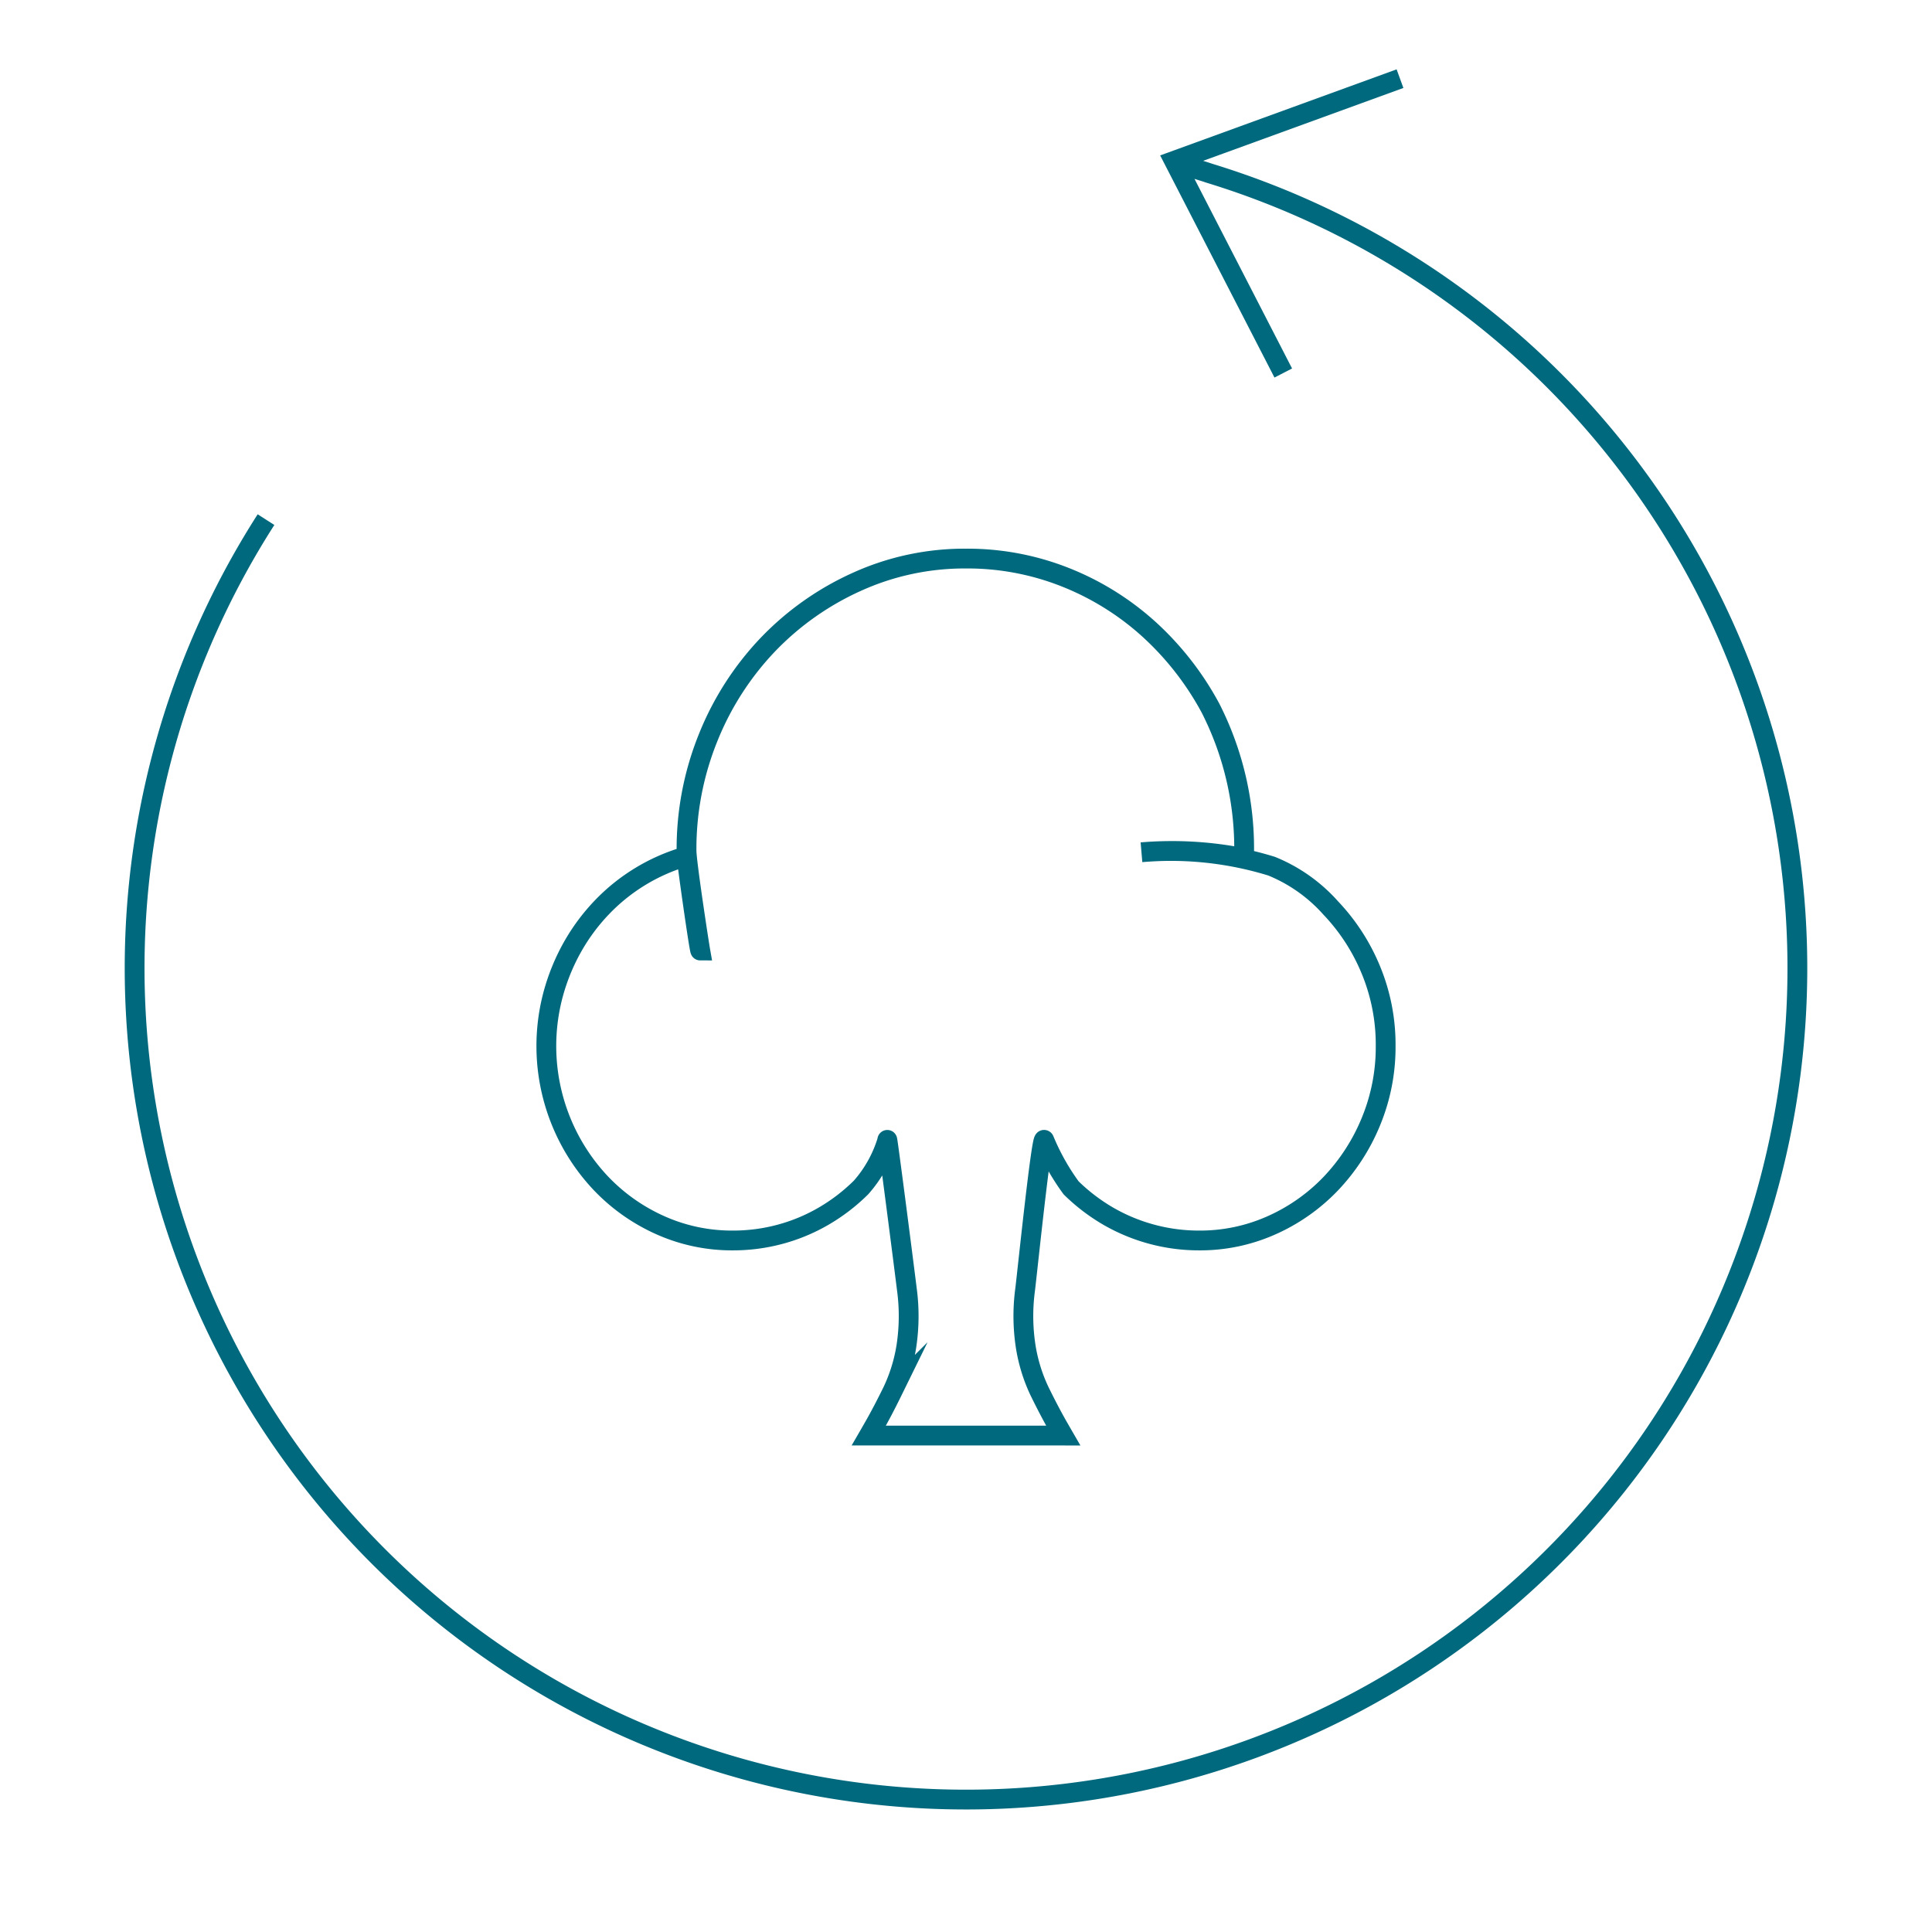 <svg id="Ebene_1" data-name="Ebene 1" xmlns="http://www.w3.org/2000/svg" viewBox="0 0 122 122"><defs><style>.cls-1,.cls-2{fill:none;}.cls-1{stroke:#00697d;stroke-miterlimit:10;stroke-width:1.25px;}</style></defs><path class="cls-1" d="M87.5,66.042a12.324,12.324,0,0,1-.934,4.793,12.621,12.621,0,0,1-2.529,3.906A11.814,11.814,0,0,1,80.3,77.37a11.059,11.059,0,0,1-4.584.962,11.445,11.445,0,0,1-5.705-1.518,11.816,11.816,0,0,1-2.371-1.803A14.393,14.393,0,0,1,65.946,72c-.158-.529-1.055,8.136-1.207,9.396a12.599,12.599,0,0,0,.029,3.621,10.372,10.372,0,0,0,.877,2.84q.604,1.232,1.15,2.194c.058.1.287.501.345.601H54.862c.058-.1.287-.501.345-.601q.546-.962,1.15-2.194a10.389,10.389,0,0,0,.877-2.84,12.635,12.635,0,0,0,.029-3.621c-.153-1.26-1.267-9.925-1.232-9.393a7.973,7.973,0,0,1-1.655,2.978,11.733,11.733,0,0,1-2.371,1.818,11.264,11.264,0,0,1-2.745,1.142,11.391,11.391,0,0,1-2.975.391A11.056,11.056,0,0,1,41.7,77.37a11.81,11.81,0,0,1-3.736-2.629A12.569,12.569,0,0,1,35.434,70.82a12.628,12.628,0,0,1-.503-8.038,13.043,13.043,0,0,1,1.207-2.96,12.468,12.468,0,0,1,1.868-2.524,11.957,11.957,0,0,1,5.349-3.229c.038.561.806,5.953.864,5.953-.085-.479-.867-5.579-.867-6.3a18.748,18.748,0,0,1,1.38-7.182,18.446,18.446,0,0,1,3.78-5.859,18.05,18.05,0,0,1,5.619-3.951A16.461,16.461,0,0,1,61,35.272a16.76,16.76,0,0,1,6.295,1.187,17.409,17.409,0,0,1,5.274,3.29,18.741,18.741,0,0,1,3.866,4.958,19.541,19.541,0,0,1,2.12,9.483,22.92,22.92,0,0,0-6.474-.372,21.554,21.554,0,0,1,8.22.88,10.077,10.077,0,0,1,3.736,2.644,12.627,12.627,0,0,1,2.529,3.906A12.327,12.327,0,0,1,87.5,66.042ZM16.798,32.813A52.499,52.499,0,1,0,76.32,10.925c-.151-.063-2.114-.655-2.114-.655m6.829,13.285L74.141,10.159,88.406,4.967"/><rect class="cls-2" width="122" height="122"/></svg>